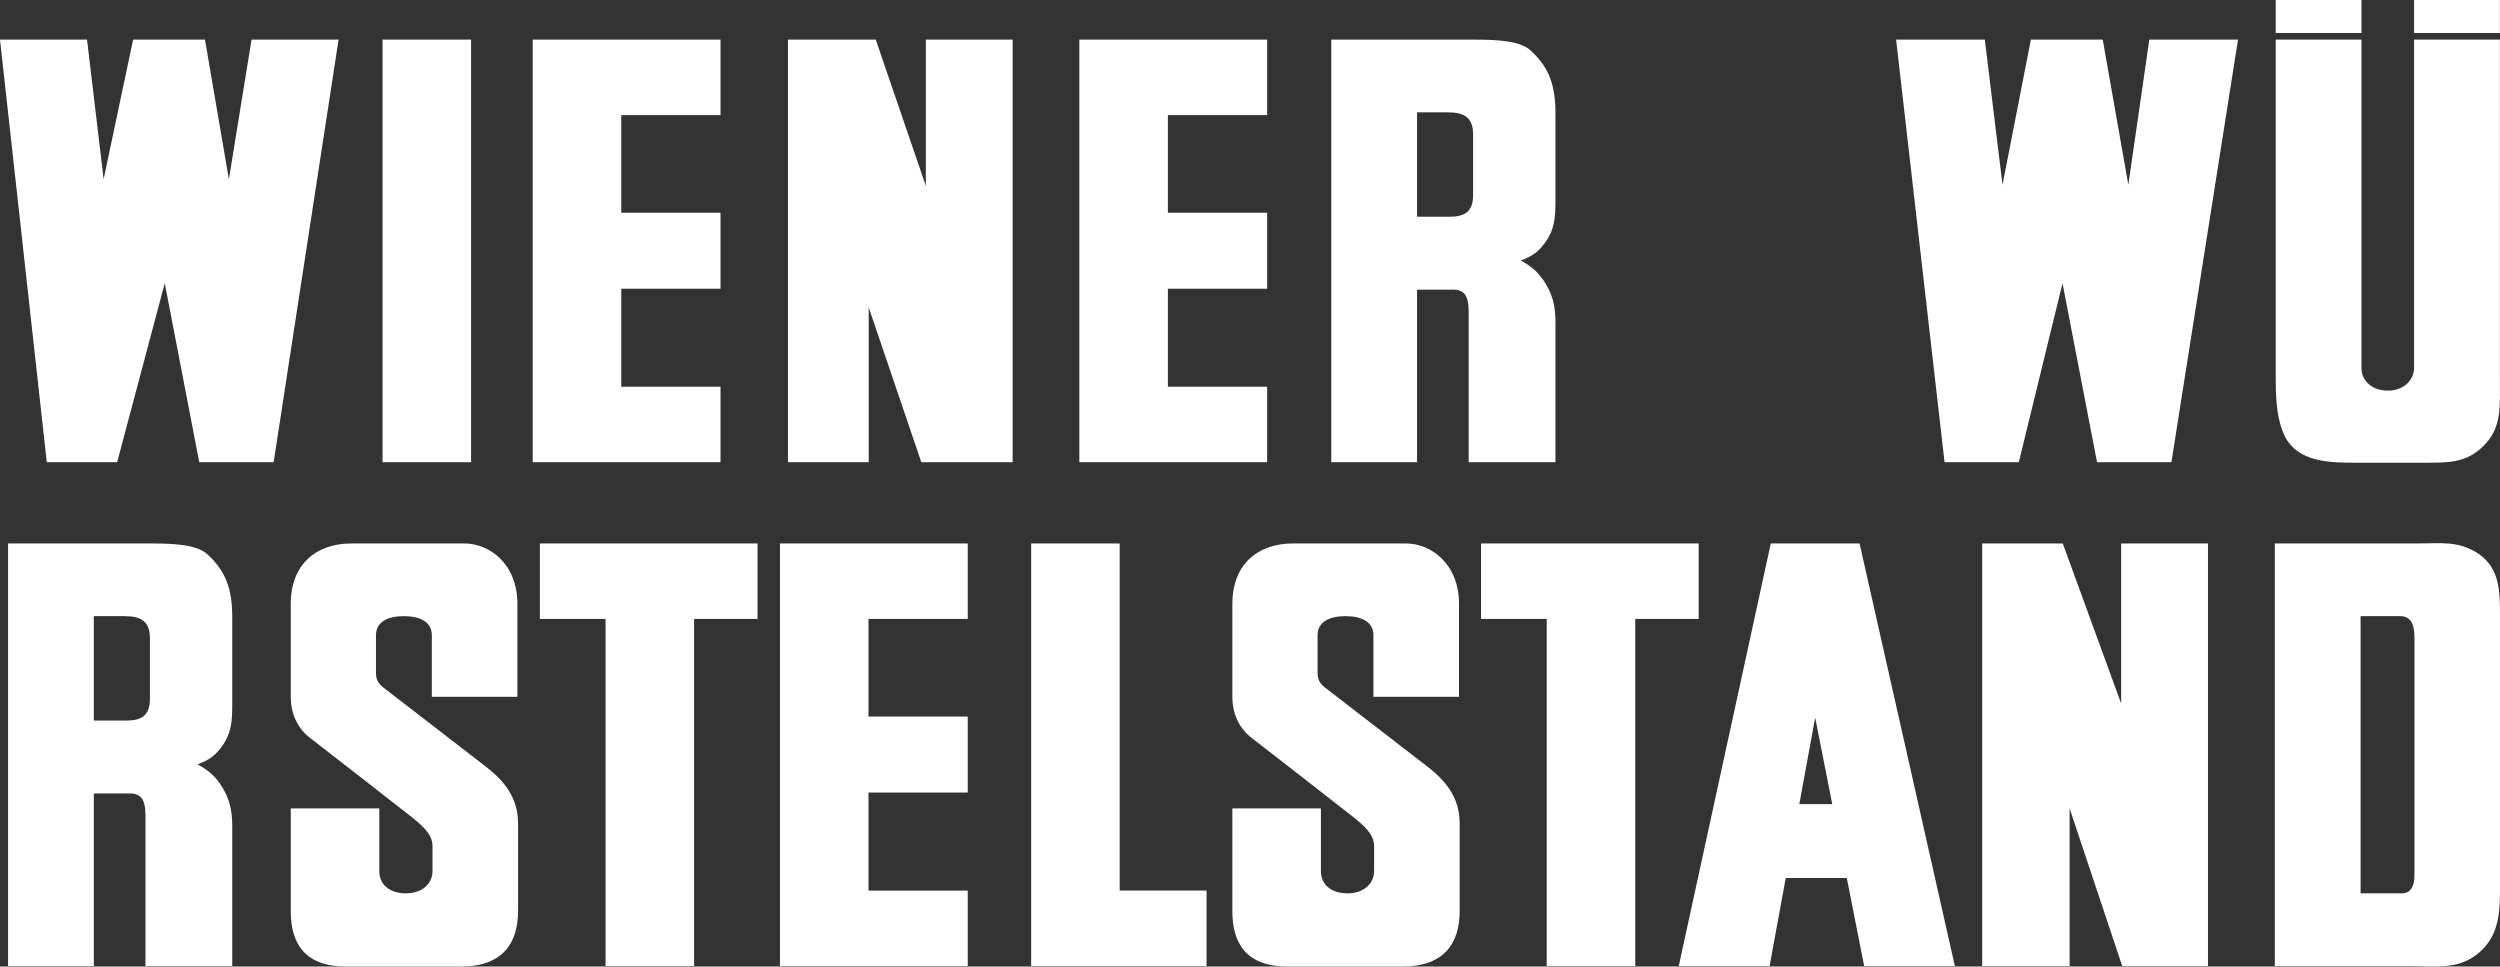 <?xml version="1.0" encoding="UTF-8"?>
<svg xmlns="http://www.w3.org/2000/svg" id="b" viewBox="0 0 1277.147 493.77">
  <rect x="0" y="0" width="1277.147" height="493.77" fill="#333333" stroke="none"/>
  <g id="c">
    <path d="M128.502,20.242h44.462l-33.169,215.883h-38.006l-17.624-91.433-24.321,91.433H23.901L0,20.242H44.462l8.481,71.333,15.054-71.333h36.713l12.219,71.333,11.573-71.333Zm66.927,215.883V20.242h45.233V236.126h-45.233ZM317.378,58.801v49.874h50.698v38.815h-50.698v50.078h50.698v38.558h-95.931V20.242h95.931V58.801h-50.698Zm126.299,257.387v49.874h50.698v38.815h-50.698v50.078h50.698v38.558h-95.931v-215.883h95.931v38.558h-50.698ZM596.625,58.801v49.874h50.698v38.815h-50.698v50.078h50.698v38.558h-95.931V20.242h95.931V58.801h-50.698Zm-79.318-38.558V236.126h-46.642l-26.876-79.089v79.089h-41.253V20.242h44.843l25.583,74.697V20.242h44.345Zm232.978,215.883v-76.852c0-4.112-.515-8.224-3.084-10.023-2.313-1.542-4.112-1.285-6.939-1.285h-16.354v88.16h-43.816V20.242h72.888c11.308,0,23.387,.514,28.784,5.397,10.023,8.995,12.85,18.762,12.85,32.125v44.213c0,8.738-.257,15.163-5.396,22.102-3.341,4.626-6.683,6.939-12.336,8.995,6.682,3.598,10.537,7.453,14.135,14.393,4.112,8.224,3.598,14.649,3.598,24.158v64.5h-44.329Zm-26.377-125.418h16.815c7.476,0,11.83-2.547,11.83-11.051v-30.965c0-8.504-4.354-11.308-12.858-11.308h-15.787v53.324ZM74.313,493.513v-76.852c0-4.112-.515-8.224-3.084-10.023-2.313-1.542-4.112-1.285-6.939-1.285h-16.354v88.16H4.12v-215.883H77.008c11.308,0,23.387,.514,28.784,5.397,10.023,8.995,12.85,18.762,12.85,32.125v44.213c0,8.738-.257,15.163-5.396,22.102-3.341,4.626-6.683,6.939-12.336,8.995,6.682,3.598,10.537,7.453,14.135,14.393,4.112,8.224,3.598,14.649,3.598,24.158v64.5h-44.329Zm-26.377-125.418h16.815c7.476,0,11.83-2.547,11.83-11.051v-30.965c0-8.504-4.354-11.308-12.858-11.308h-15.787v53.324ZM1238.285,236.382h-36.65c-15.163,0-30.069-1.542-35.466-15.934-3.599-8.995-3.599-20.046-3.599-29.298l0-170.908h43.815l-0,167.941c0,5.85,4.902,11.368,13.406,11.368s13.486-5.63,13.486-11.883l.001-167.427h43.815l-.001,173.221c0,13.878,1.285,25.187-8.738,34.695-8.738,8.481-17.99,8.224-30.069,8.224Zm-75.714-219.538V0h43.815V16.845h-43.815Zm70.707,0V0l43.815,0V16.845h-43.815Zm-135.284,3.398h45.312l-34.019,215.883h-38.006l-17.624-91.433-22.337,91.433h-37.927l-24.752-215.883h45.312l9.048,74.168,14.487-74.168h36.713l13.069,74.168,10.723-74.168ZM195.827,351.212c3.993,3.112,47.612,36.748,47.612,36.748,8.431,6.507,21.216,15.098,21.216,32.586v44.992c0,16.23-7.897,28.232-29.157,28.232h-58.677c-21.26,0-28.283-12.002-28.283-28.232v-52.55h45.233l.001,32.076c0,6.683,5.083,11.309,13.586,11.309s13.586-5.141,13.586-11.309l.001-12.944c0-5.805-5.037-10.343-11.473-15.375-4.953-3.874-44.635-34.899-51.07-39.767-6.196-4.687-9.865-12.129-9.865-21.124v-47.346c0-20.369,13.165-30.878,30.957-30.878h57.664c12.878,0,27.159,10.364,27.159,30.878v47.463h-43.71l-.001-31.468c0-6.638-5.764-9.732-14.268-9.732s-14.268,3.094-14.268,9.732l-.001,19.061c0,3.084,.743,5.301,3.756,7.649Zm481.026,0c3.993,3.112,47.612,36.748,47.612,36.748,8.431,6.507,21.216,15.098,21.216,32.586v44.992c0,16.23-7.897,28.232-29.157,28.232h-58.677c-21.26,0-28.283-12.002-28.283-28.232v-52.55h45.233l.001,32.076c0,6.683,5.083,11.309,13.586,11.309s13.586-5.141,13.586-11.309l.001-12.944c0-5.805-5.037-10.343-11.473-15.375-4.953-3.874-44.635-34.899-51.07-39.767-6.196-4.687-9.865-12.129-9.865-21.124v-47.346c0-20.369,13.165-30.878,30.957-30.878h57.664c12.878,0,27.159,10.364,27.159,30.878v47.463h-43.71l-.001-31.468c0-6.638-5.764-9.732-14.268-9.732s-14.268,3.094-14.268,9.732l-.001,19.061c0,3.084,.743,5.301,3.756,7.649Zm-60.473,142.301h-89.615v-215.884h45.232v177.326h44.383v38.558Zm251.412-177.326h-32.405v177.326h-45.232v-177.326h-33.566v-38.558h111.204v38.558Zm-480.794,0h-32.405v177.326h-45.232v-177.326h-33.566v-38.558h111.204v38.558Zm880.127,169.872c-10.795,9.766-22.359,7.453-37.009,7.453h-68.004v-215.884h72.887c12.079,0,21.074-1.542,31.354,5.397,10.537,7.453,10.794,18.504,10.794,31.611v140.581c0,12.594-1.285,22.873-10.022,30.841Zm-36.744-170.005c-2.056-1.542-3.855-1.285-6.682-1.285h-17.772v141.602h18.799c2.313,0,4.369,.257,6.168-1.285,2.57-2.57,2.57-5.911,2.57-10.023v-118.985c0-3.855-.514-8.225-3.084-10.023Zm-102.42-38.426v215.883h-43.808l-26.876-80.506v80.506h-44.654v-215.883h41.158l29.835,81.784v-81.784h44.345Zm-177.987,0h-45.354l-47.011,215.884h46.402l8.253-44.983h31.184l8.867,44.983h46.348l-48.689-215.884Zm-30.79,133.185l8.113-44.219,8.717,44.219h-16.83Z" style="fill:#fff;"></path>
  </g>
</svg>
